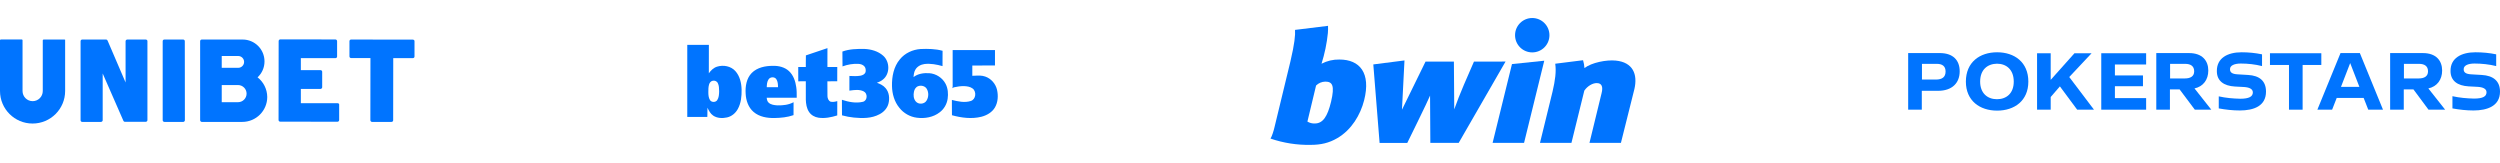<svg width="399" height="26" viewBox="0 0 399 26" fill="none" xmlns="http://www.w3.org/2000/svg">
<path d="M53.897 16.475H48.015V14.191H51.161C51.23 14.191 51.298 14.163 51.339 14.108C51.394 14.054 51.421 13.999 51.421 13.917V11.455C51.421 11.304 51.298 11.195 51.161 11.195H48.015V9.279H53.541C53.692 9.279 53.801 9.156 53.801 9.02V6.571C53.801 6.503 53.774 6.434 53.719 6.379C53.665 6.325 53.61 6.297 53.528 6.297L44.732 6.284C44.663 6.284 44.595 6.311 44.554 6.366C44.499 6.42 44.472 6.475 44.472 6.544L44.458 19.156C44.458 19.307 44.581 19.416 44.718 19.416L53.87 19.43C53.938 19.43 54.007 19.402 54.048 19.348C54.102 19.293 54.13 19.238 54.13 19.156V16.694C54.157 16.598 54.034 16.475 53.897 16.475Z" fill="#0074FF"/>
<path d="M23.27 6.31H20.315C20.247 6.31 20.178 6.338 20.124 6.392C20.069 6.447 20.042 6.502 20.042 6.584V13.164L17.169 6.474C17.128 6.379 17.032 6.31 16.923 6.31H13.12C12.969 6.31 12.86 6.433 12.86 6.57V19.196C12.86 19.347 12.983 19.456 13.12 19.456H16.116C16.184 19.456 16.252 19.429 16.307 19.374C16.362 19.32 16.389 19.265 16.389 19.183V11.727L19.7 19.292C19.741 19.388 19.837 19.443 19.932 19.443H23.256C23.325 19.443 23.393 19.415 23.448 19.36C23.503 19.306 23.53 19.251 23.53 19.169V6.543C23.53 6.433 23.407 6.31 23.27 6.31Z" fill="#0074FF"/>
<path d="M10.301 6.31H6.963C6.936 6.31 6.895 6.324 6.867 6.351C6.84 6.379 6.826 6.406 6.826 6.433V14.532C6.826 15.421 6.101 16.146 5.212 16.146C4.323 16.146 3.598 15.421 3.598 14.532V7.883V7.405V6.42C3.598 6.351 3.543 6.297 3.475 6.297H0.137C0.109 6.297 0.068 6.31 0.041 6.338C0.014 6.365 0 6.392 0 6.42V14.518C0 17.391 2.326 19.716 5.198 19.716C8.071 19.716 10.396 17.391 10.396 14.518V7.391V6.406C10.424 6.365 10.369 6.31 10.301 6.31Z" fill="#0074FF"/>
<path d="M29.494 6.57C29.494 6.42 29.371 6.31 29.234 6.31H26.225C26.074 6.31 25.965 6.433 25.965 6.57V19.183C25.965 19.251 25.992 19.32 26.047 19.374C26.102 19.429 26.157 19.456 26.239 19.456H29.248C29.317 19.456 29.385 19.429 29.426 19.374C29.481 19.32 29.508 19.265 29.508 19.183L29.494 6.57Z" fill="#0074FF"/>
<path d="M41.107 12.343C41.791 11.714 42.215 10.811 42.215 9.798C42.215 7.87 40.656 6.31 38.727 6.31C38.7 6.31 38.672 6.31 38.645 6.31H37.017H32.202C32.051 6.31 31.942 6.433 31.942 6.57V19.183C31.942 19.251 31.969 19.32 32.024 19.374C32.079 19.429 32.133 19.456 32.215 19.456H37.031H37.892H38.672C40.861 19.456 42.653 17.678 42.653 15.476C42.639 14.203 42.037 13.068 41.107 12.343ZM35.389 8.937H38.016C38.535 8.937 38.959 9.361 38.959 9.881C38.959 10.4 38.535 10.824 38.016 10.824H35.389V8.937ZM37.988 16.31C37.975 16.31 37.975 16.31 37.988 16.31H35.389V13.574H37.988C38.741 13.574 39.356 14.19 39.356 14.942C39.356 15.694 38.741 16.31 37.988 16.31Z" fill="#0074FF"/>
<path d="M66.087 6.406C66.032 6.351 65.977 6.324 65.895 6.324L56.032 6.31C55.882 6.31 55.772 6.433 55.772 6.57V9.005C55.772 9.156 55.895 9.265 56.032 9.265H59.124L59.11 19.183C59.11 19.251 59.137 19.32 59.192 19.374C59.247 19.429 59.301 19.456 59.37 19.456H62.489C62.639 19.456 62.749 19.333 62.749 19.196L62.762 9.279H65.895C66.046 9.279 66.155 9.156 66.155 9.019V6.584C66.169 6.515 66.141 6.461 66.087 6.406Z" fill="#0074FF"/>
<path fill-rule="evenodd" clip-rule="evenodd" d="M109.689 7.163L109.689 7.163C110.838 7.162 111.987 7.161 113.137 7.163C113.132 7.948 113.133 8.732 113.133 9.516C113.134 10.245 113.134 10.973 113.13 11.701C113.457 11.236 113.884 10.813 114.441 10.64C115.441 10.326 116.649 10.545 117.366 11.346C118.086 12.149 118.33 13.255 118.36 14.306C118.377 15.359 118.276 16.463 117.753 17.4C117.396 18.058 116.773 18.579 116.036 18.742C115.299 18.907 114.459 18.884 113.818 18.443C113.378 18.147 113.135 17.657 112.911 17.194C112.921 17.538 112.91 17.881 112.9 18.224L112.9 18.224C112.895 18.369 112.891 18.514 112.888 18.659H109.688C109.688 14.827 109.688 10.995 109.689 7.163ZM130.327 8.265L130.327 8.265C130.904 8.066 131.48 7.868 132.061 7.681C132.054 8.373 132.055 9.066 132.056 9.758V9.758V9.758V9.758V9.758V9.759V9.759V9.759C132.056 10.07 132.057 10.381 132.057 10.693C132.318 10.693 132.58 10.692 132.841 10.692H132.842H132.842H132.842H132.843H132.843H132.843H132.844C133.105 10.692 133.367 10.692 133.629 10.692C133.625 11.114 133.625 11.536 133.625 11.957C133.626 12.295 133.626 12.632 133.624 12.969C133.417 12.973 133.211 12.972 133.004 12.97C132.686 12.968 132.368 12.966 132.051 12.982C132.059 13.354 132.057 13.726 132.055 14.098C132.054 14.514 132.052 14.93 132.063 15.346C132.072 15.697 132.223 16.093 132.572 16.233C132.923 16.309 133.289 16.238 133.63 16.136C133.624 16.755 133.625 17.374 133.626 17.993L133.626 18.421C132.665 18.72 131.644 18.932 130.636 18.786C130.027 18.697 129.444 18.37 129.109 17.846C128.735 17.278 128.634 16.581 128.609 15.916C128.607 15.327 128.607 14.738 128.608 14.15V14.148V14.148V14.148V14.148V14.148V14.148V14.148V14.148C128.608 13.755 128.608 13.363 128.608 12.97C128.504 12.97 128.4 12.97 128.297 12.97H128.297H128.297H128.297H128.297H128.297H128.297H128.297C127.999 12.969 127.702 12.969 127.404 12.978C127.394 12.434 127.396 11.89 127.398 11.346V11.346V11.346V11.345V11.345V11.345V11.345V11.345C127.398 11.127 127.399 10.909 127.399 10.691C127.687 10.693 127.974 10.692 128.262 10.692L128.608 10.692C128.611 10.46 128.609 10.227 128.607 9.995C128.605 9.609 128.602 9.224 128.621 8.84C129.192 8.656 129.76 8.46 130.327 8.265ZM137.962 7.81C136.783 7.796 135.567 7.815 134.448 8.228C134.458 8.604 134.457 8.98 134.455 9.355V9.355V9.356V9.356V9.356V9.356V9.356V9.356C134.453 9.77 134.451 10.184 134.466 10.597C135.273 10.298 136.14 10.148 137.002 10.192C137.353 10.213 137.726 10.322 137.961 10.597C138.169 10.834 138.201 11.175 138.148 11.475C138.052 11.849 137.658 12.024 137.309 12.085C136.756 12.178 136.192 12.151 135.634 12.124L135.564 12.121C135.563 12.4 135.564 12.68 135.564 12.959V12.959V12.96V12.96V12.96V12.96V12.96C135.564 13.462 135.565 13.964 135.562 14.466L135.678 14.45C136.396 14.354 137.173 14.249 137.841 14.582C138.508 14.898 138.47 16.059 137.723 16.247C136.609 16.514 135.439 16.279 134.371 15.925C134.377 16.279 134.375 16.634 134.374 16.988V16.988V16.988V16.988V16.988V16.988V16.989V16.989V16.989V16.989V16.989V16.989V16.989C134.372 17.462 134.37 17.935 134.384 18.407C135.006 18.575 135.639 18.704 136.281 18.764C137.65 18.897 139.12 18.911 140.362 18.237C141.046 17.889 141.615 17.275 141.802 16.518C142.01 15.693 141.918 14.734 141.344 14.071C140.986 13.637 140.468 13.389 139.949 13.206C140.307 13.09 140.65 12.92 140.94 12.677C142.071 11.764 142.027 9.83 140.951 8.888C140.138 8.166 139.031 7.856 137.962 7.81ZM143.62 9.469C144.422 8.478 145.664 7.909 146.926 7.823C148.099 7.776 149.293 7.793 150.435 8.104C150.426 8.563 150.427 9.023 150.428 9.482V9.483C150.429 9.839 150.43 10.195 150.426 10.552C149.497 10.291 148.528 10.108 147.56 10.216C146.972 10.296 146.387 10.598 146.088 11.127C145.879 11.482 145.832 11.899 145.802 12.301C146.5 11.755 147.429 11.626 148.291 11.679C149.382 11.749 150.417 12.411 150.919 13.385C151.295 14.111 151.361 14.963 151.245 15.763C151.122 16.611 150.666 17.413 149.975 17.925C148.959 18.718 147.599 18.952 146.343 18.789C145.246 18.655 144.219 18.073 143.539 17.205C142.742 16.242 142.385 14.979 142.362 13.742C142.329 12.242 142.628 10.645 143.62 9.469ZM158.8 7.99C156.549 7.99 154.296 7.99 152.044 7.99V7.996C152.043 9.933 152.042 11.872 152.044 13.81C152.037 13.901 152.02 13.991 151.995 14.079C152.082 14.014 152.178 13.95 152.288 13.929C152.805 13.807 153.337 13.736 153.868 13.745C154.343 13.765 154.848 13.836 155.237 14.129C155.886 14.63 155.764 15.861 154.941 16.116C153.952 16.434 152.899 16.194 151.922 15.948C151.924 16.255 151.923 16.563 151.922 16.871C151.92 17.377 151.918 17.884 151.933 18.39C153.455 18.809 155.084 19.019 156.637 18.632C157.497 18.409 158.339 17.929 158.795 17.143C159.281 16.305 159.337 15.271 159.128 14.341C158.908 13.374 158.176 12.531 157.233 12.215C156.711 12.028 156.158 12.053 155.611 12.079C155.467 12.085 155.324 12.092 155.181 12.095C155.196 11.551 155.194 11.006 155.182 10.463C155.919 10.444 156.658 10.447 157.396 10.45C157.863 10.452 158.331 10.453 158.799 10.45C158.799 10.077 158.799 9.704 158.799 9.332C158.799 8.885 158.799 8.438 158.8 7.99ZM119.98 11.643C120.857 10.762 122.161 10.504 123.363 10.51C124.271 10.484 125.232 10.712 125.915 11.342C126.623 11.996 126.951 12.957 127.08 13.89C127.16 14.407 127.158 14.93 127.156 15.452V15.452L127.155 15.594H122.366C122.392 15.875 122.449 16.173 122.664 16.375C123.044 16.735 123.599 16.784 124.097 16.817C124.97 16.832 125.874 16.738 126.653 16.313C126.649 16.668 126.65 17.023 126.65 17.377C126.65 17.71 126.65 18.043 126.647 18.375C125.672 18.718 124.633 18.817 123.606 18.836C122.441 18.857 121.189 18.651 120.279 17.87C119.431 17.153 119.055 16.028 119.006 14.947C118.93 13.786 119.132 12.503 119.98 11.643ZM123.903 12.639C123.629 12.225 122.95 12.25 122.674 12.649C122.414 13.016 122.389 13.484 122.373 13.918C122.973 13.918 123.573 13.918 124.173 13.917C124.165 13.484 124.149 13.014 123.903 12.639ZM113.71 12.899C114.033 12.794 114.417 12.955 114.563 13.264C114.762 13.657 114.767 14.109 114.773 14.542L114.774 14.625C114.758 15.083 114.735 15.579 114.473 15.974C114.22 16.366 113.554 16.366 113.309 15.965C113.077 15.591 113.053 15.131 113.051 14.704V14.695C113.051 14.285 113.051 13.865 113.172 13.469C113.251 13.211 113.436 12.964 113.71 12.899ZM147.915 14.187C147.644 13.724 147.024 13.576 146.537 13.754C146.166 13.887 145.939 14.261 145.869 14.632C145.755 15.159 145.79 15.772 146.16 16.194C146.589 16.712 147.526 16.644 147.872 16.064C148.224 15.514 148.247 14.752 147.915 14.187Z" fill="#0074FF"/>
<path d="M243.241 22.797L246.464 9.69L241.311 10.226L238.221 22.797H243.241Z" fill="#0074FF"/>
<path d="M257.865 9.668C256.37 9.523 254.039 9.98 252.879 10.862C252.856 10.438 252.778 10.025 252.655 9.612L248.216 10.17C248.394 11.408 248.216 12.791 247.781 14.643L245.784 22.797H250.804L252.856 14.465C253.358 13.74 254.161 13.26 254.831 13.26C255.667 13.26 255.868 13.873 255.611 14.877L253.682 22.797H258.701L260.854 14.197C261.389 11.866 260.631 9.936 257.865 9.668Z" fill="#0074FF"/>
<path d="M235.243 9.836L233.648 13.506C233.057 14.889 232.544 16.183 232.097 17.454L232.042 9.836H227.513L223.754 17.51L224.155 9.646L219.18 10.282L220.184 22.809H224.601C224.601 22.809 227.937 16.049 228.238 15.257L228.282 22.797H232.811L240.285 9.825L235.243 9.836Z" fill="#0074FF"/>
<path d="M213.771 9.501C212.778 9.479 211.796 9.713 210.915 10.17C211.417 8.575 211.763 6.935 211.93 5.273C211.964 4.894 211.964 4.504 211.953 4.124L206.688 4.771C206.743 5.619 206.621 6.947 205.951 9.802L203.408 20.31C203.297 20.812 203.007 21.76 202.772 22.117C204.836 22.82 207 23.165 209.175 23.121C210.815 23.121 212.12 22.82 213.447 22.039C215.723 20.711 217.128 18.313 217.719 15.993C218.813 11.643 217.028 9.501 213.771 9.501ZM212.443 16.216C211.863 18.637 211.116 19.707 209.844 19.707C209.432 19.73 209.019 19.618 208.662 19.406L210.045 13.65C210.436 13.26 210.96 13.037 211.518 13.026C212.655 13.026 213.046 13.65 212.443 16.216Z" fill="#0074FF"/>
<path d="M244.547 8.363C246.062 8.363 247.291 7.135 247.291 5.619C247.291 4.104 246.062 2.875 244.547 2.875C243.031 2.875 241.803 4.104 241.803 5.619C241.803 7.135 243.031 8.363 244.547 8.363Z" fill="#0074FF"/>
<path fill-rule="evenodd" clip-rule="evenodd" d="M312.767 11.381C312.767 13.229 311.578 14.494 309.301 14.494H306.72V17.505H304.544V8.472H309.68C311.679 8.497 312.767 9.585 312.767 11.381ZM310.515 11.407C310.515 10.546 309.959 10.192 309.149 10.192H306.745V12.697H308.972C309.984 12.697 310.515 12.292 310.515 11.407Z" fill="#0074FF"/>
<path fill-rule="evenodd" clip-rule="evenodd" d="M323.723 13.025C323.723 16.087 321.497 17.656 318.739 17.656C315.981 17.656 313.754 16.087 313.754 13.025C313.754 9.913 315.981 8.344 318.739 8.344C321.497 8.344 323.723 9.913 323.723 13.025ZM321.395 13.025C321.395 11.102 320.206 10.166 318.713 10.166C317.22 10.191 316.031 11.102 316.031 13.025C316.031 14.898 317.22 15.834 318.713 15.834C320.232 15.834 321.395 14.898 321.395 13.025Z" fill="#0074FF"/>
<path fill-rule="evenodd" clip-rule="evenodd" d="M328.759 13.785L327.291 15.481V17.505H325.115V8.497H327.291V12.748L331.087 8.497H333.819L330.252 12.292L334.199 17.505H331.517L328.759 13.785Z" fill="#0074FF"/>
<path fill-rule="evenodd" clip-rule="evenodd" d="M337.539 10.293V12.039H342.017V13.76H337.539V15.658H342.523V17.505H335.362V8.497H342.523V10.293H337.539Z" fill="#0074FF"/>
<path fill-rule="evenodd" clip-rule="evenodd" d="M347.864 14.266H346.32V17.505H344.144V8.472H349.382C351.482 8.472 352.444 9.686 352.444 11.255C352.444 12.723 351.634 13.81 350.242 14.114L352.924 17.505H350.293L347.864 14.266ZM346.32 12.52H348.699C349.584 12.52 350.192 12.191 350.192 11.381C350.192 10.521 349.584 10.192 348.775 10.192H346.346V12.52H346.32Z" fill="#0074FF"/>
<path fill-rule="evenodd" clip-rule="evenodd" d="M357.757 8.344C358.845 8.344 359.933 8.445 361.021 8.673V10.546C359.908 10.267 358.769 10.141 357.63 10.141C356.568 10.141 355.91 10.47 355.91 11.026C355.885 11.558 356.264 11.811 357.074 11.861L358.794 11.963C360.591 12.064 361.654 12.899 361.654 14.619C361.654 16.922 359.705 17.631 357.479 17.631C356.34 17.631 355.227 17.504 354.113 17.302V15.379C355.252 15.632 356.391 15.733 357.555 15.758C358.921 15.758 359.554 15.429 359.554 14.746C359.554 14.189 358.972 13.936 358.137 13.886L356.694 13.81C354.923 13.709 353.81 12.924 353.81 11.355C353.784 9.255 355.53 8.344 357.757 8.344Z" fill="#0074FF"/>
<path fill-rule="evenodd" clip-rule="evenodd" d="M370.484 10.369H367.498V17.505H365.322V10.369H362.286V8.497H370.484V10.369Z" fill="#0074FF"/>
<path fill-rule="evenodd" clip-rule="evenodd" d="M377.24 15.632H372.939L372.205 17.505H369.852L373.546 8.472H376.633L380.327 17.505H377.974L377.24 15.632ZM376.557 13.861L375.089 10.066L373.622 13.861H376.557Z" fill="#0074FF"/>
<path fill-rule="evenodd" clip-rule="evenodd" d="M385.185 14.266H383.642V17.505H381.466V8.472H386.704C388.804 8.472 389.765 9.686 389.765 11.255C389.765 12.723 388.956 13.81 387.564 14.114L390.246 17.505H387.589L385.185 14.266ZM383.642 12.52H386.02C386.906 12.52 387.513 12.191 387.513 11.381C387.513 10.521 386.906 10.192 386.096 10.192H383.667V12.52H383.642Z" fill="#0074FF"/>
<path fill-rule="evenodd" clip-rule="evenodd" d="M395.078 8.344C396.166 8.344 397.33 8.445 398.393 8.673V10.546C397.279 10.267 396.065 10.141 394.926 10.141C393.864 10.141 393.206 10.47 393.206 11.026C393.18 11.558 393.56 11.811 394.37 11.861L396.09 11.963C397.887 12.064 399 12.899 399 14.619C399 16.922 396.976 17.631 394.774 17.631C393.636 17.631 392.522 17.504 391.409 17.302V15.353C392.548 15.606 393.686 15.707 394.85 15.733C396.242 15.733 396.849 15.404 396.849 14.721C396.849 14.164 396.267 13.911 395.432 13.86L393.99 13.784C392.219 13.683 391.105 12.899 391.105 11.33C391.08 9.255 392.851 8.344 395.078 8.344Z" fill="#0074FF"/>
</svg>
